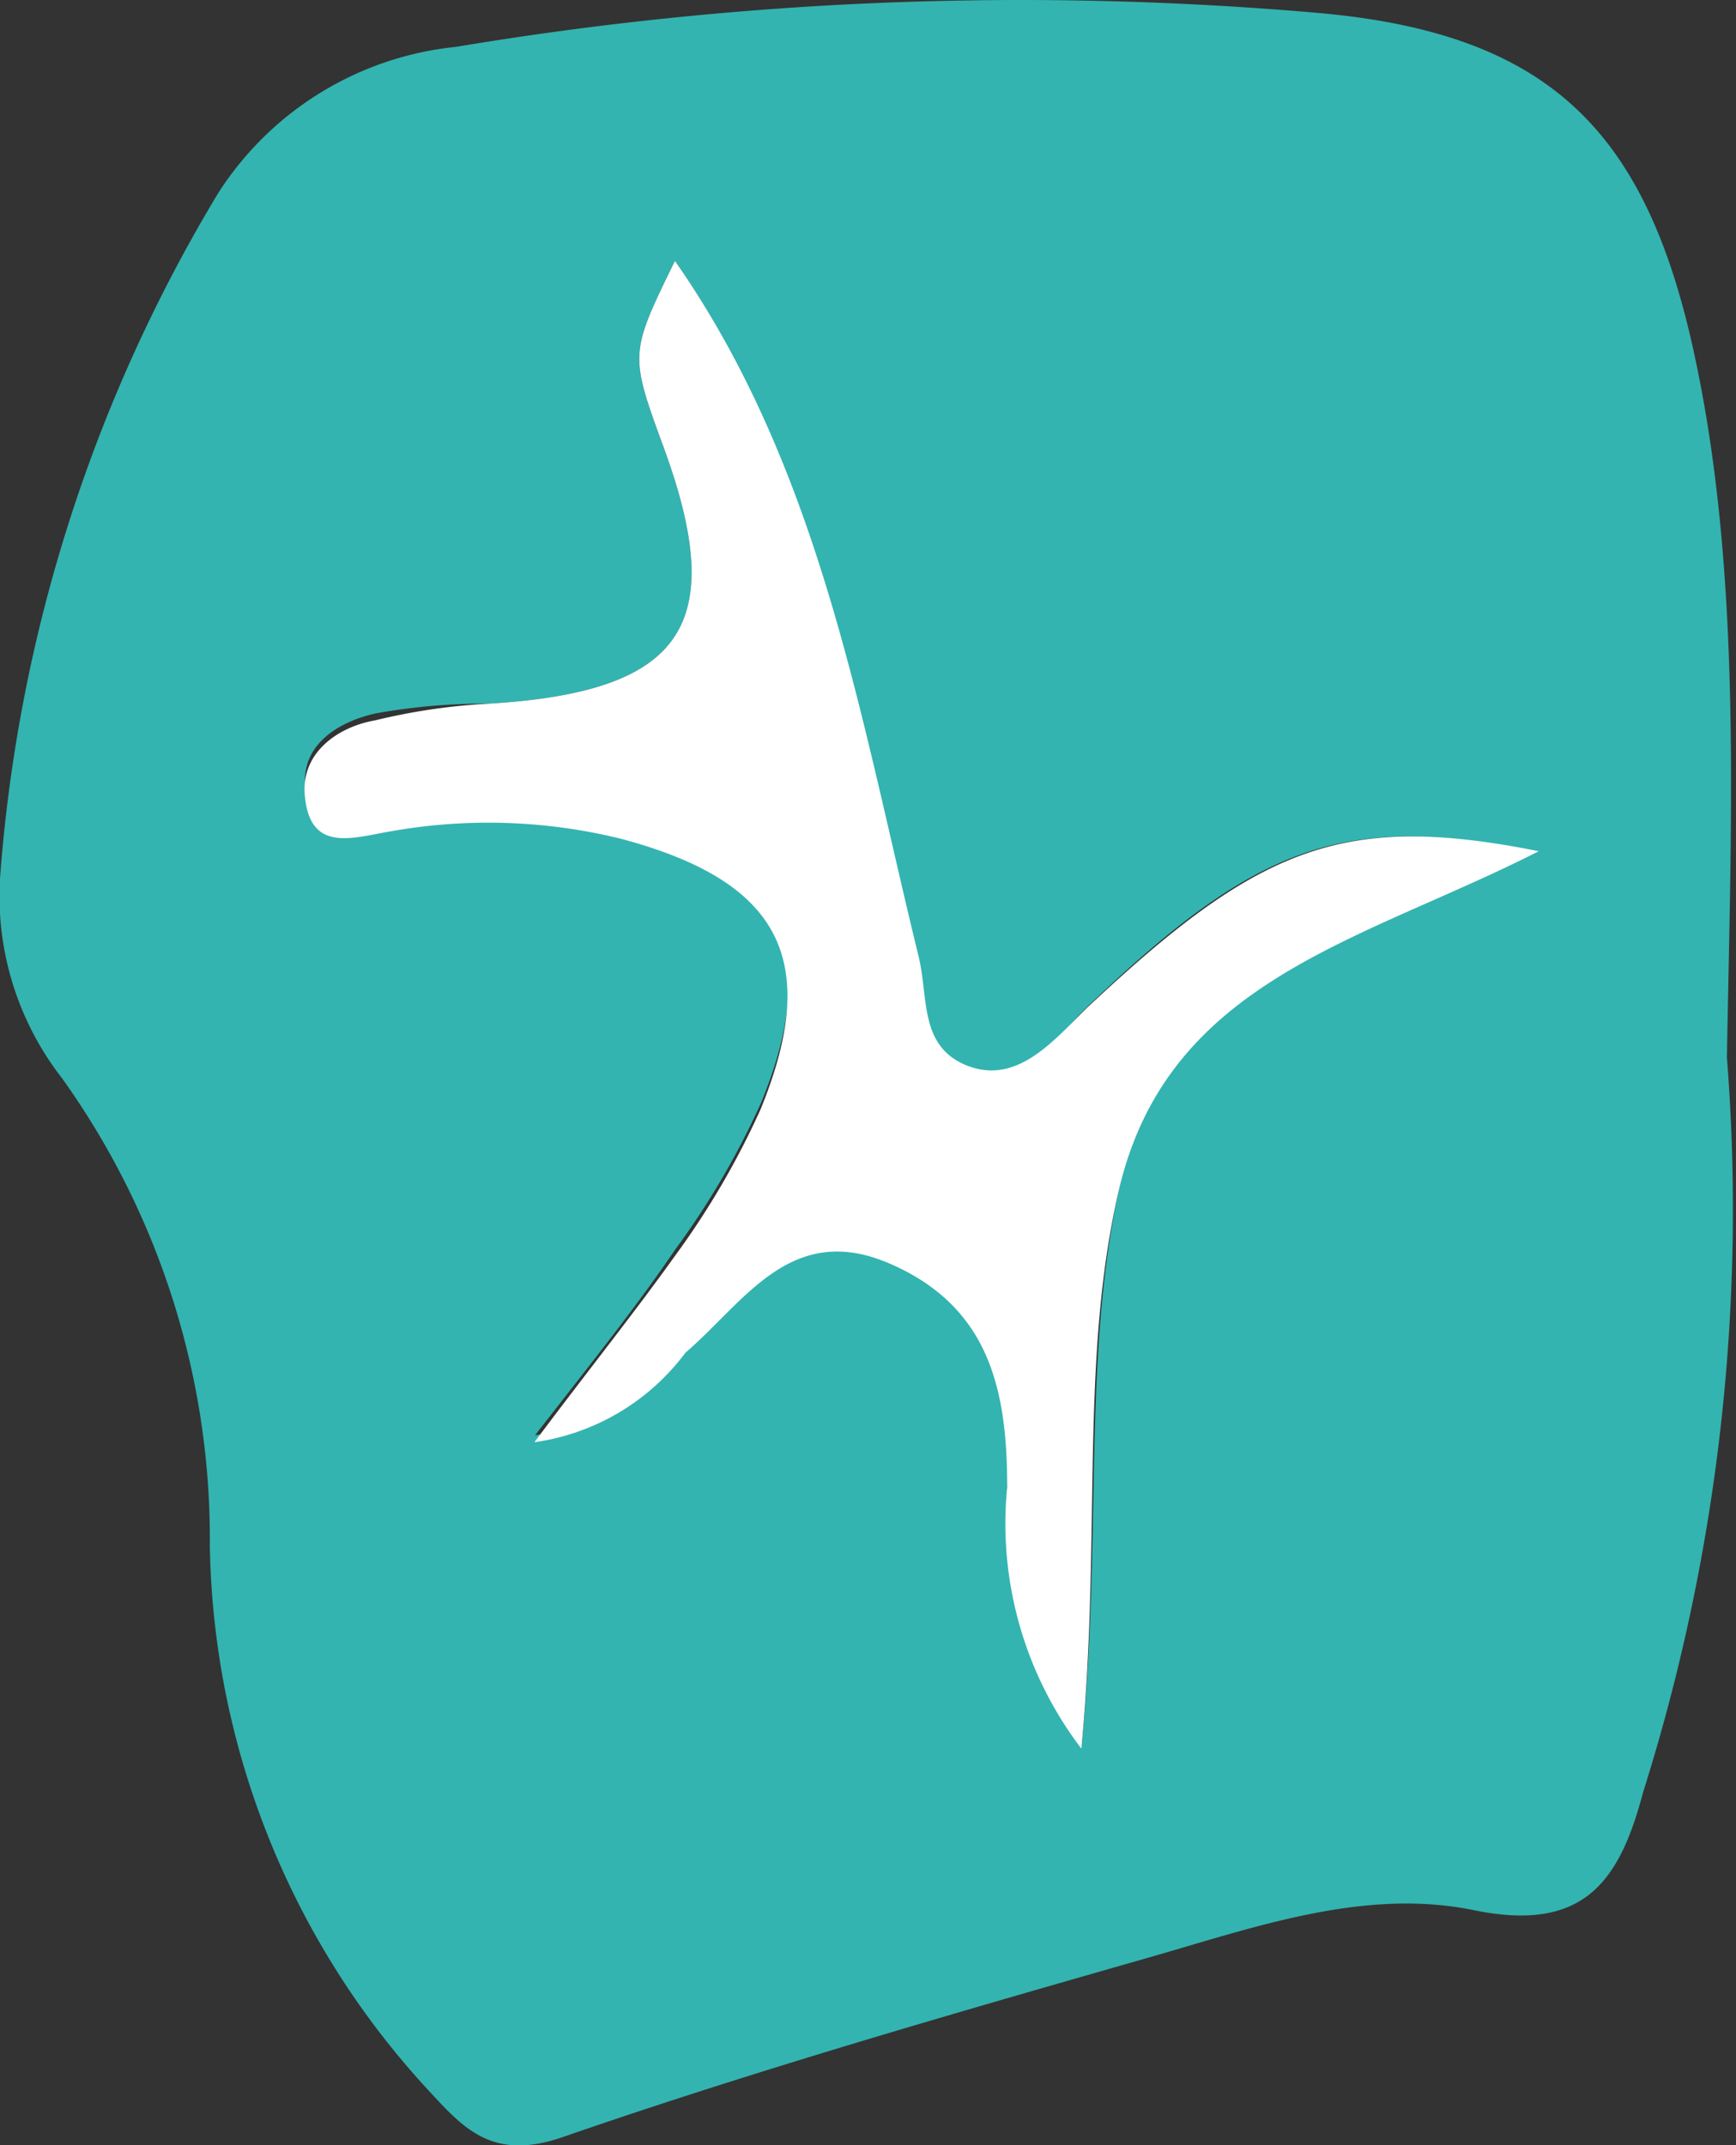 <svg xmlns="http://www.w3.org/2000/svg" viewBox="0 0 24.82 30.67"><rect x="0" y="0" width="24.82" height="30.67" fill="#333333" stroke="none"/><defs><style>.cls-1{fill:#33B4B0;}.cls-2{fill:#fff;}</style></defs><title>18</title><g id="Слой_2" data-name="Слой 2"><g id="Слой_1-2" data-name="Слой 1"><path class="cls-1" d="M24.69,15.12a27.66,27.66,0,0,1-1.2,10.51c-.34,1.29-.86,2-2.42,1.68s-3.12.24-4.62.67c-2.83.81-5.65,1.62-8.42,2.58-1,.34-1.41-.14-1.91-.68A11.75,11.75,0,0,1,3,22.1,11.32,11.32,0,0,0,.89,15.42,4.24,4.24,0,0,1,0,12.56a22.12,22.12,0,0,1,3.12-9.8A4.59,4.59,0,0,1,6.52.67,49,49,0,0,1,18.79.18C22.1.46,23.51,1.82,24.21,5S24.75,11.65,24.69,15.12ZM9.65,3.73C9,5.06,9,5.06,9.49,6.4c.93,2.54.28,3.49-2.49,3.66a8.82,8.82,0,0,0-1.63.14c-.54.12-1.09.46-1,1.09.08.82.7.58,1.26.49a7.93,7.93,0,0,1,3.25.11c2.26.6,2.89,1.71,2,3.88a11.65,11.65,0,0,1-1.23,2.1c-.55.81-1.16,1.57-2,2.65a3.26,3.26,0,0,0,2.16-1.28c.85-.73,1.48-1.91,2.93-1.27s1.71,1.81,1.67,3.19a5.31,5.31,0,0,0,1.06,3.74c.29-3,0-5.5.54-7.95.69-3,3.45-3.49,5.93-4.78-2.75-.56-4-.07-6.41,2.24-.47.46-.89,1.16-1.7.83s-.56-1-.71-1.58C12.3,10.27,11.74,6.77,9.65,3.73Z"/><path class="cls-2" d="M9.65,3.73c2.09,3,2.65,6.54,3.48,9.93.15.59,0,1.31.71,1.58s1.23-.37,1.7-.83C18,12.1,19.2,11.61,22,12.17,19.47,13.46,16.71,14,16,17c-.57,2.45-.25,5-.54,8a5.31,5.31,0,0,1-1.06-3.74c0-1.38-.25-2.57-1.67-3.19s-2.08.54-2.93,1.27a3.26,3.26,0,0,1-2.16,1.28c.81-1.08,1.42-1.84,2-2.65a11.65,11.65,0,0,0,1.23-2.1c.89-2.17.26-3.28-2-3.88a7.93,7.93,0,0,0-3.25-.11c-.56.09-1.18.33-1.26-.49-.07-.63.48-1,1-1.09A8.82,8.82,0,0,1,7,10.06c2.77-.17,3.42-1.12,2.49-3.66C9,5.06,9,5.06,9.65,3.73Z"/></g></g></svg>